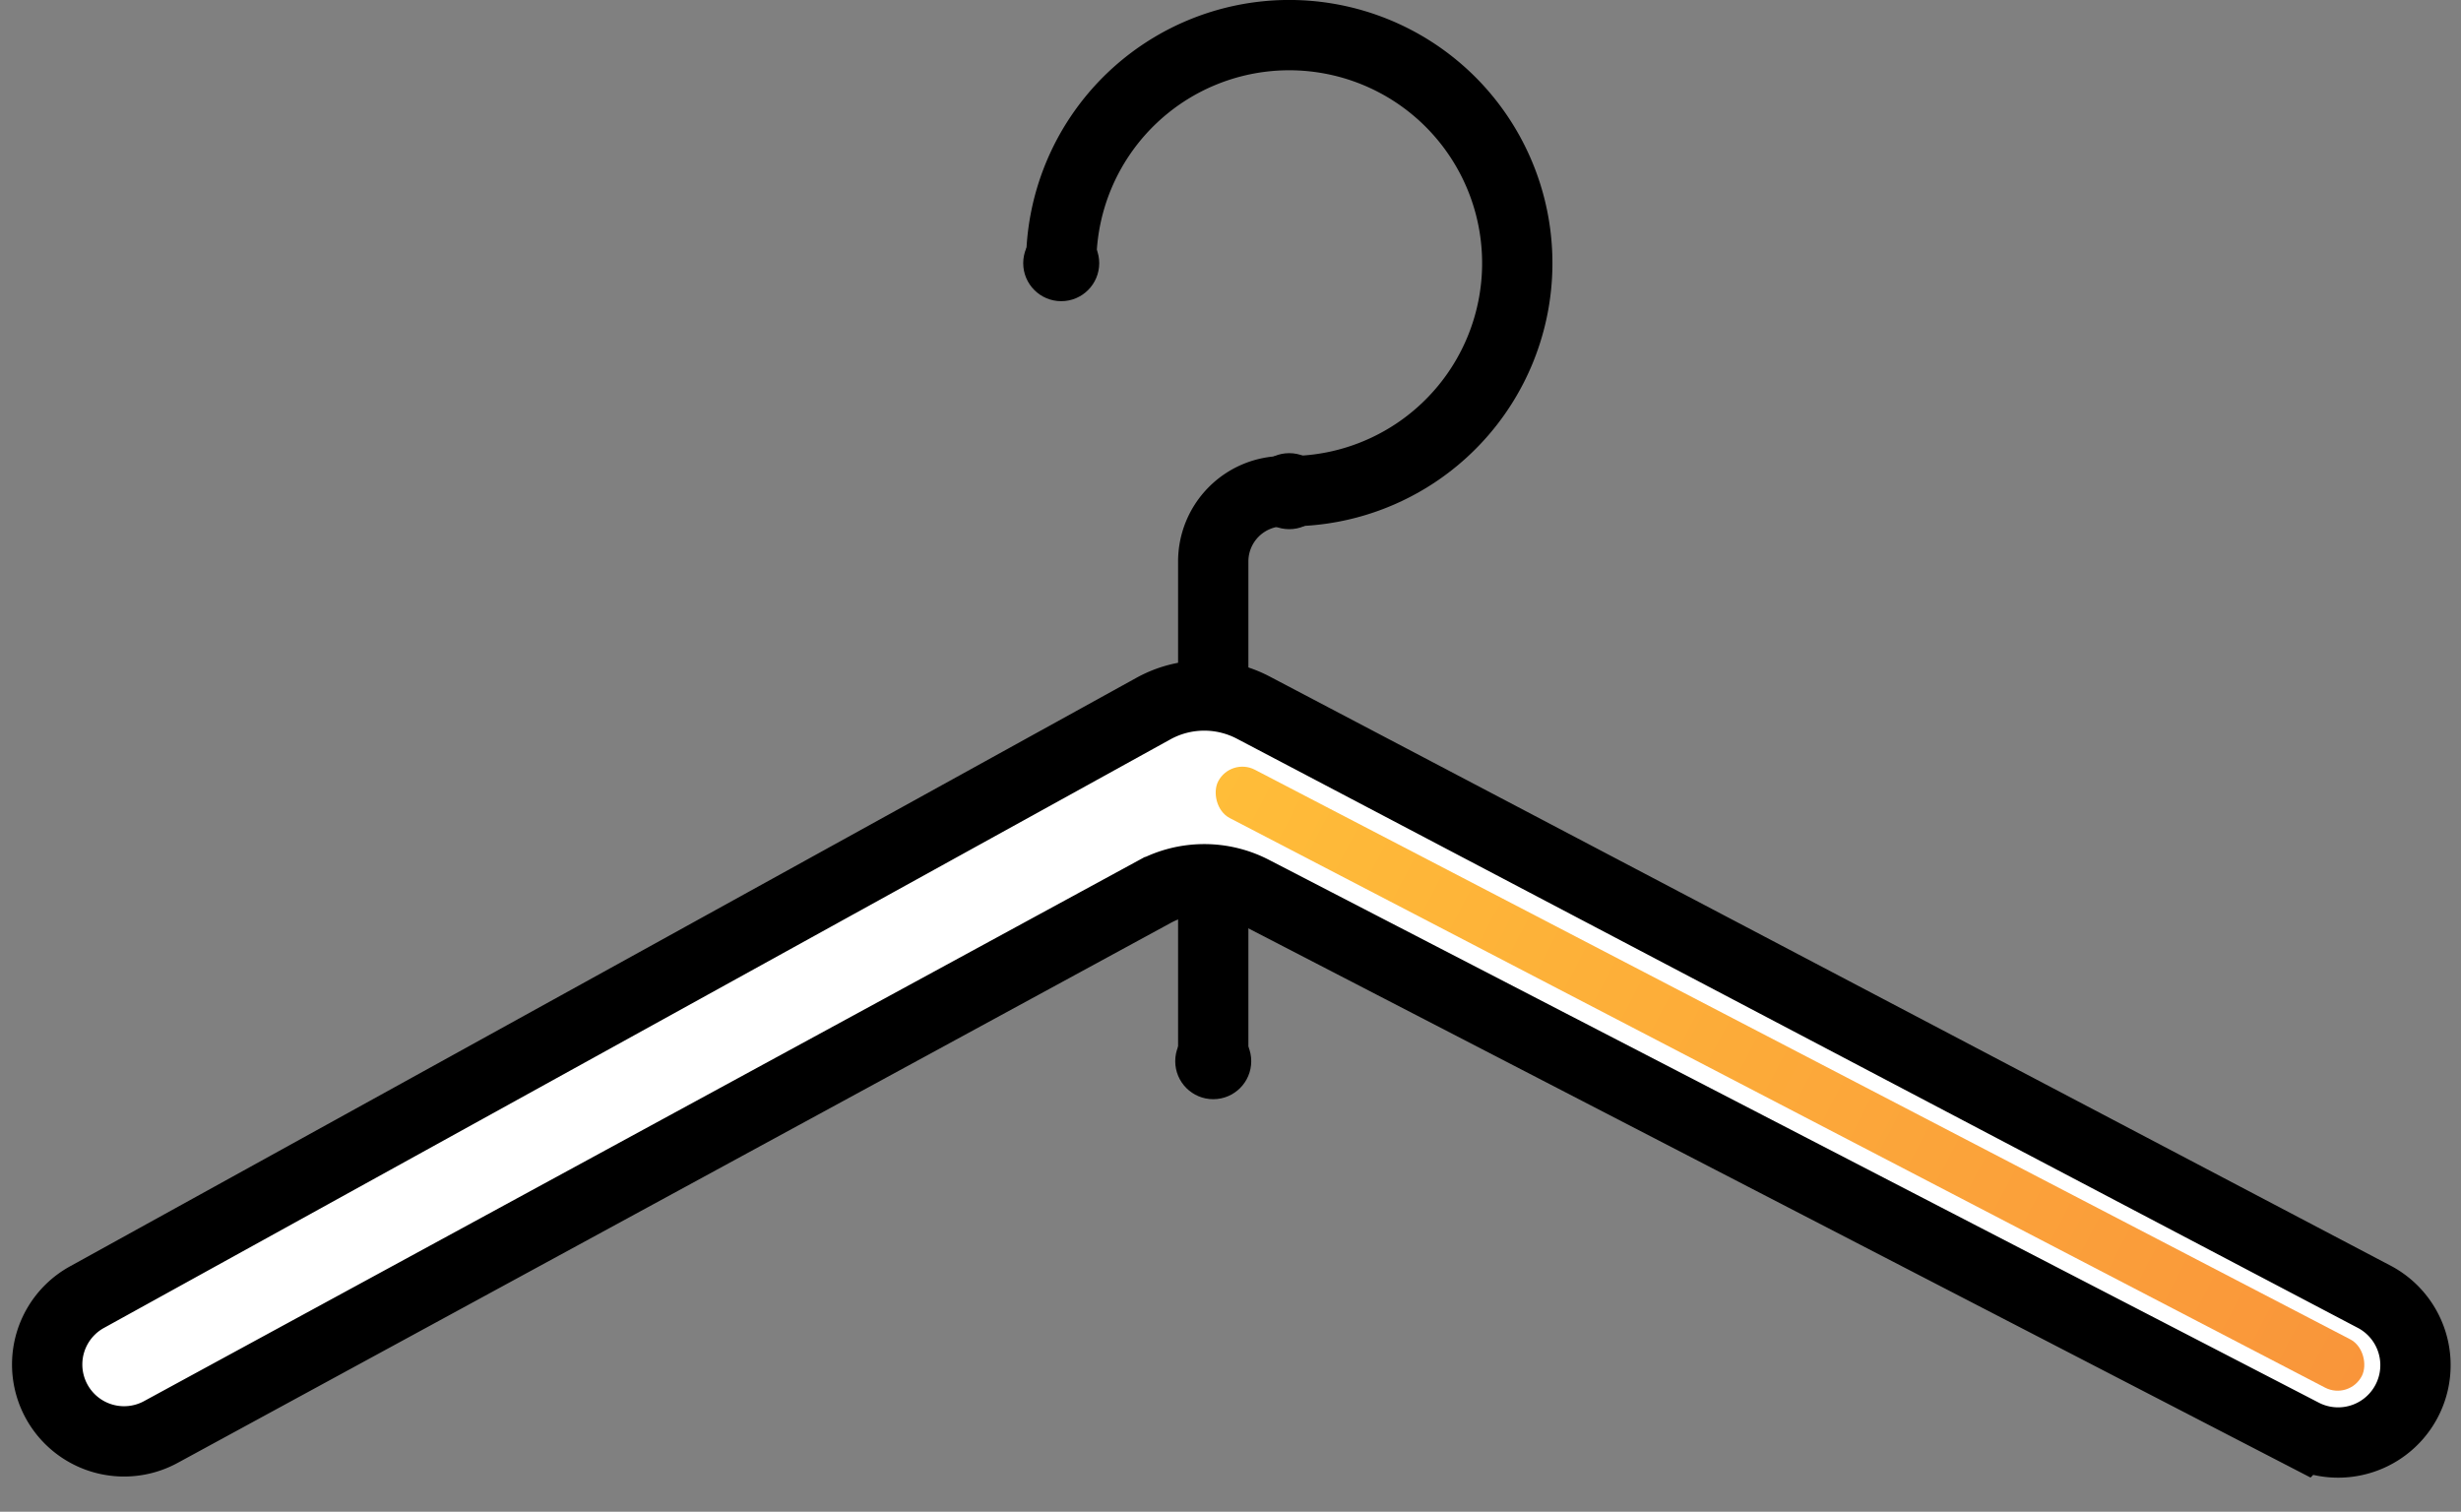 <svg xmlns="http://www.w3.org/2000/svg" width="70" height="43" fill="none"><rect width="100%" height="100%" fill="#808080" stroke="none"/><path stroke="#000" stroke-width="2" d="M36.67 13.971a6.486 6.486 0 10-6.485-6.485"></path><circle cx="30.185" cy="7.486" r="1.081" fill="#000"></circle><circle cx="36.67" cy="13.971" r="1.081" fill="#000"></circle><circle cx="34.509" cy="30.185" r="1.081" fill="#000"></circle><path stroke="#000" stroke-width="2" d="M36.67 13.971h-.161a2 2 0 00-2 2v14.214"></path><path fill="#fff" d="M1.38 39.206l.094.374a2 2 0 002.894 1.266L33.287 25.12a2.002 2.002 0 011.874-.02l30.592 15.817a2 2 0 002.857-1.285l.1-.395a2 2 0 00-1.007-2.262l-32.53-17.099a2 2 0 00-1.898.02L2.352 36.963a1.998 1.998 0 00-.972 2.242z"></path><path stroke="#000" stroke-width="2" d="M32.804 20.157L2.478 36.894A2.187 2.187 0 004.58 40.73l28.241-15.356a3.002 3.002 0 012.81-.03l29.9 15.46a2.2 2.2 0 002.033-3.901L35.649 20.128a2.996 2.996 0 00-2.845.029z"></path><rect width="36.664" height="1.549" x="35.007" y="21.538" fill="url(#paint0_linear)" rx=".775" transform="rotate(27.475 35.007 21.538)"></rect><defs><linearGradient id="paint0_linear" x1="35.007" x2="71.671" y1="22.312" y2="22.312" gradientUnits="userSpaceOnUse"><stop stop-color="#FFBD39"></stop><stop offset="1" stop-color="#F9953A"></stop></linearGradient></defs></svg>